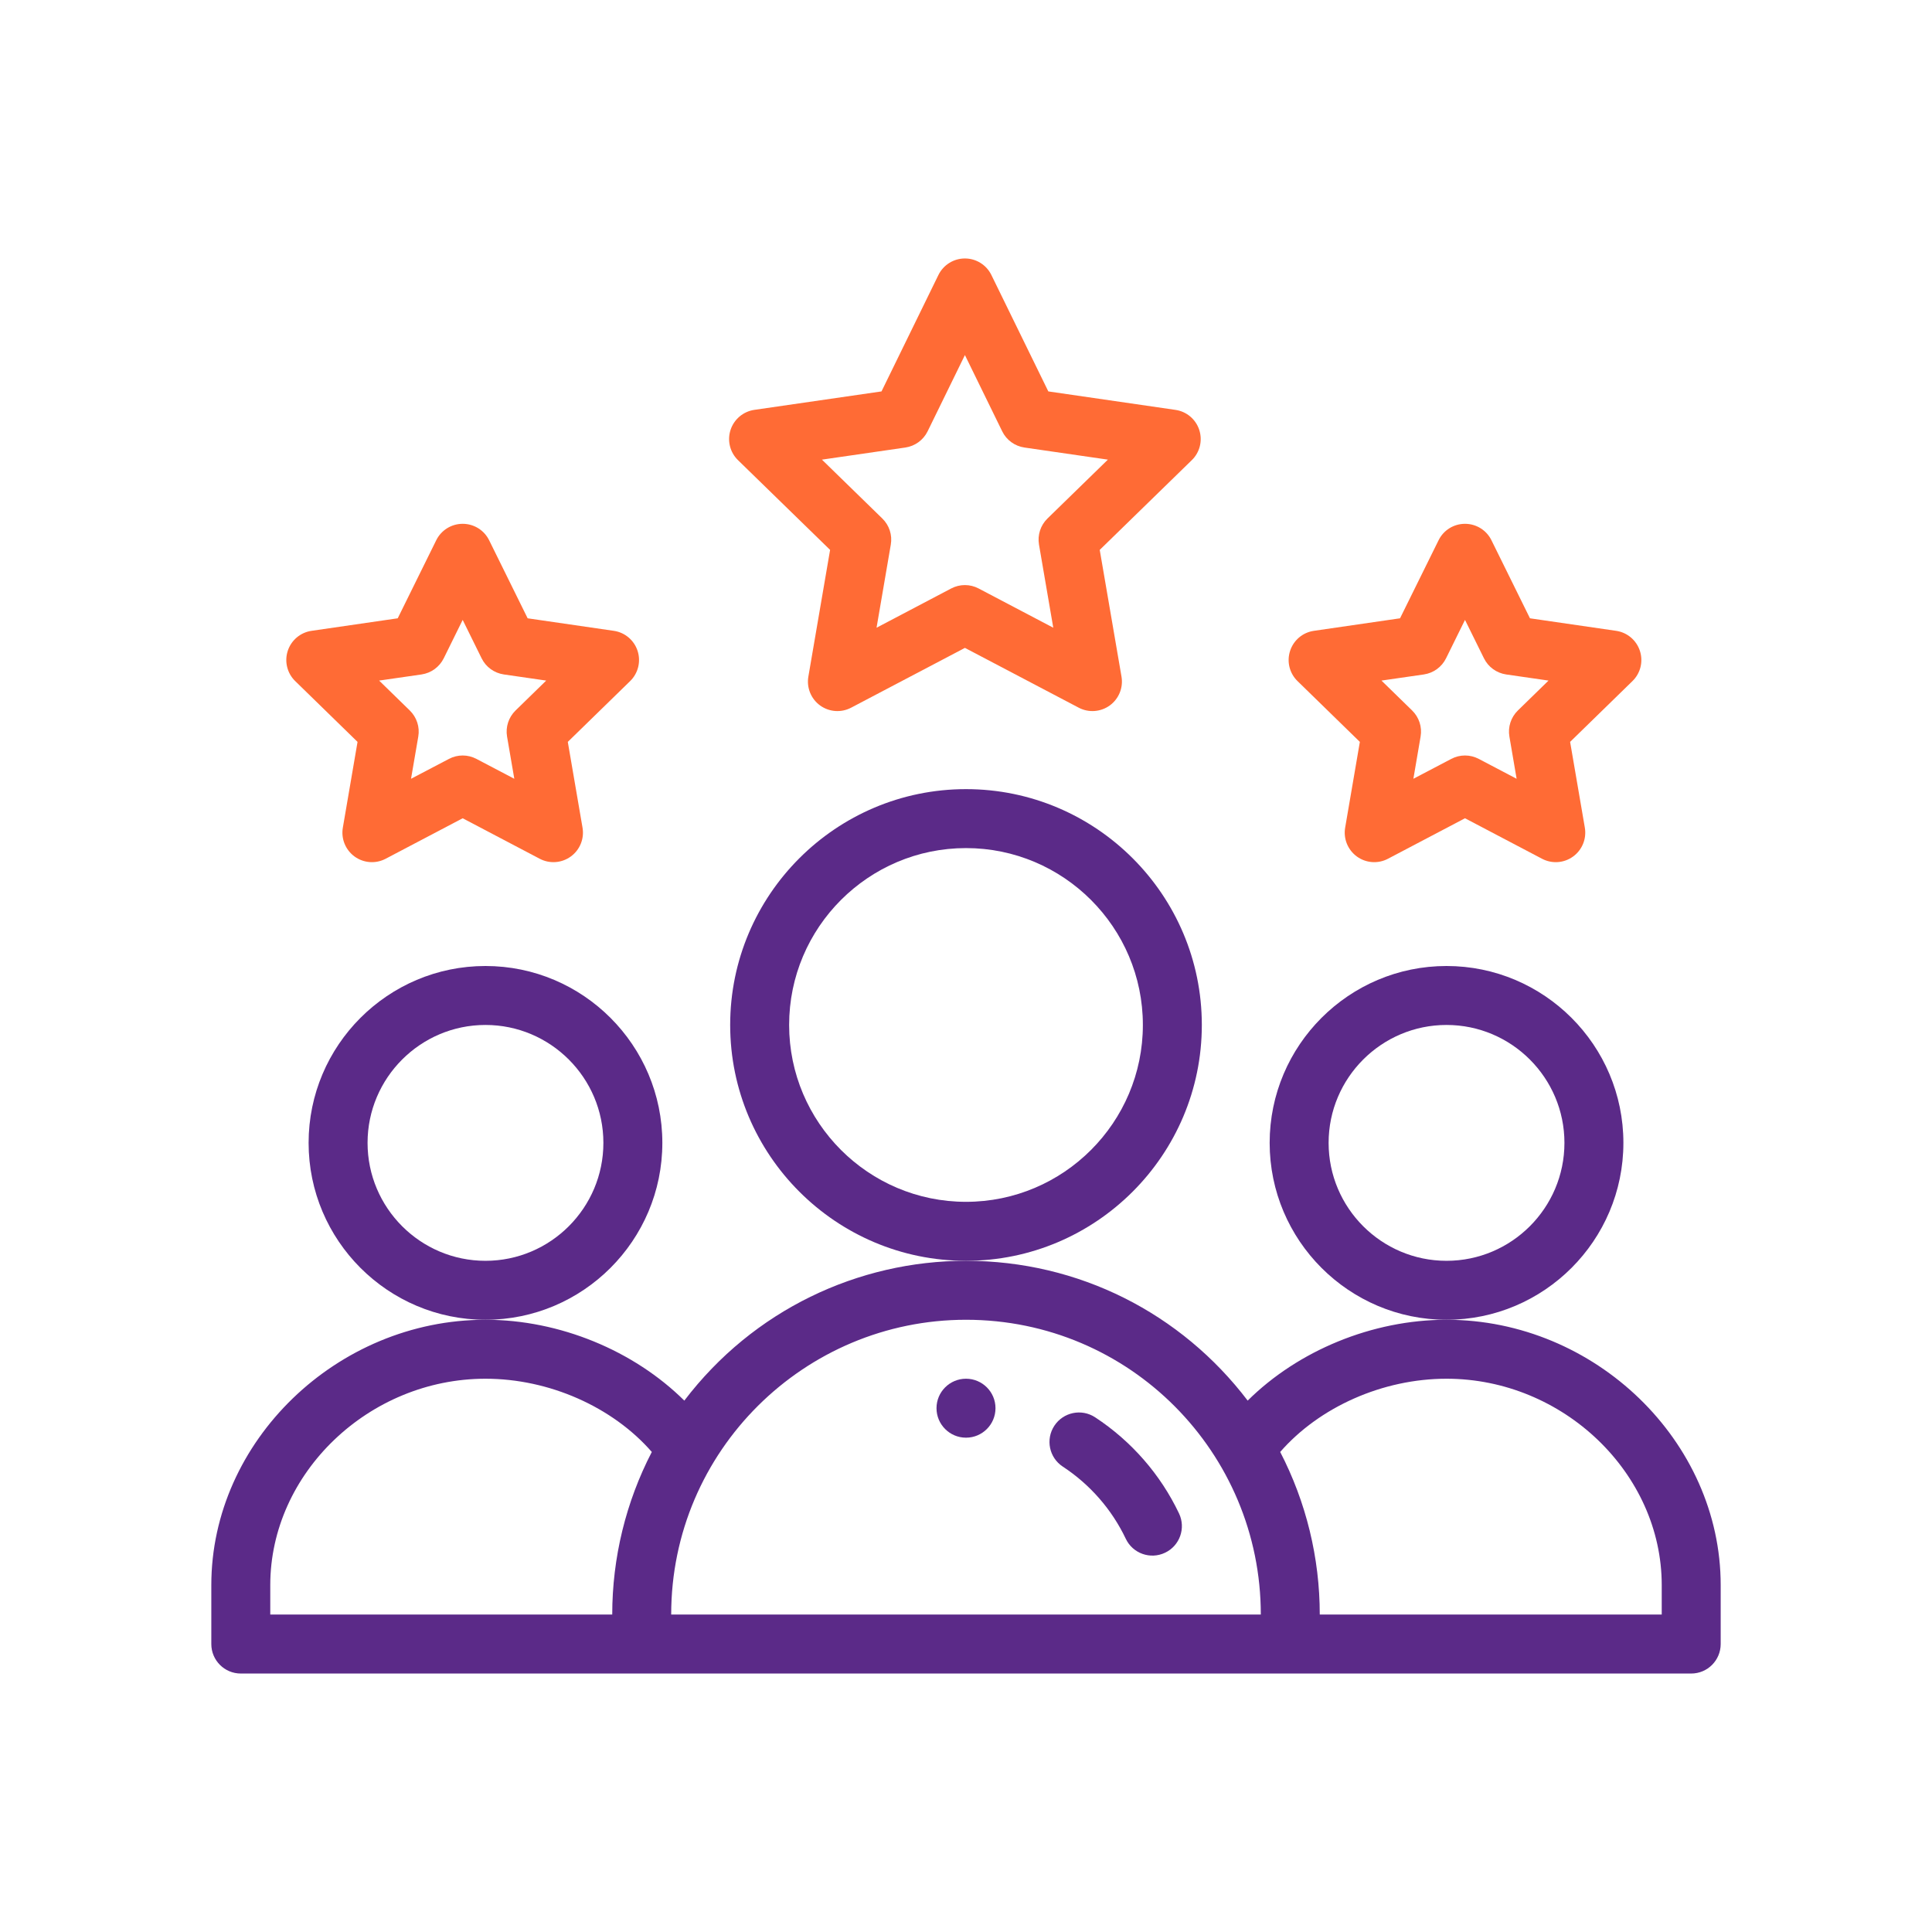 <?xml version="1.0" encoding="UTF-8"?> <svg xmlns="http://www.w3.org/2000/svg" width="64" height="64" viewBox="0 0 64 64" fill="none"><path d="M32.977 46.648C32.977 47.188 32.539 47.625 32 47.625C31.461 47.625 31.023 47.188 31.023 46.648C31.023 46.109 31.461 45.672 32 45.672C32.539 45.672 32.977 46.109 32.977 46.648Z" fill="#5B2A88"></path><path d="M53.777 37.859C53.777 34.628 51.149 32 47.918 32C44.687 32 42.059 34.628 42.059 37.859C42.059 41.09 44.687 43.719 47.918 43.719C51.149 43.719 53.777 41.09 53.777 37.859ZM47.918 41.766C45.764 41.766 44.012 40.013 44.012 37.859C44.012 35.706 45.764 33.953 47.918 33.953C50.072 33.953 51.824 35.706 51.824 37.859C51.824 40.013 50.072 41.766 47.918 41.766Z" fill="#5B2A88"></path><path d="M47.918 43.719C45.457 43.719 43.003 44.74 41.331 46.397C39.131 43.505 35.738 41.766 32 41.766C28.42 41.766 24.951 43.399 22.669 46.397C20.997 44.741 18.543 43.719 16.082 43.719C11.159 43.719 7 47.744 7 52.508V54.461C7 55 7.437 55.438 7.977 55.438H56.023C56.563 55.438 57 55 57 54.461V52.508C57 47.744 52.841 43.719 47.918 43.719ZM8.953 52.508C8.953 48.802 12.218 45.672 16.082 45.672C18.197 45.672 20.294 46.609 21.592 48.098C20.733 49.756 20.281 51.604 20.281 53.484H8.953V52.508ZM32 43.719C37.434 43.719 41.766 48.128 41.766 53.484H22.234C22.234 48.056 26.654 43.719 32 43.719ZM55.047 53.484H43.719C43.719 51.604 43.267 49.756 42.408 48.098C43.706 46.609 45.803 45.672 47.918 45.672C51.782 45.672 55.047 48.802 55.047 52.508V53.484Z" fill="#5B2A88"></path><path d="M21.941 37.859C21.941 34.628 19.313 32 16.082 32C12.851 32 10.223 34.628 10.223 37.859C10.223 41.09 12.851 43.719 16.082 43.719C19.313 43.719 21.941 41.09 21.941 37.859ZM16.082 41.766C13.928 41.766 12.176 40.013 12.176 37.859C12.176 35.706 13.928 33.953 16.082 33.953C18.236 33.953 19.988 35.706 19.988 37.859C19.988 40.013 18.236 41.766 16.082 41.766Z" fill="#5B2A88"></path><path d="M39.812 33.953C39.812 29.645 36.308 26.141 32 26.141C27.692 26.141 24.188 29.645 24.188 33.953C24.188 38.261 27.692 41.766 32 41.766C36.308 41.766 39.812 38.261 39.812 33.953ZM32 39.812C28.769 39.812 26.141 37.184 26.141 33.953C26.141 30.722 28.769 28.094 32 28.094C35.231 28.094 37.859 30.722 37.859 33.953C37.859 37.184 35.231 39.812 32 39.812Z" fill="#5B2A88"></path><path d="M39.727 14.242C39.613 13.889 39.307 13.631 38.939 13.578L34.727 12.966L32.841 9.11C32.677 8.775 32.337 8.562 31.964 8.562C31.591 8.562 31.25 8.775 31.086 9.11L29.201 12.966L24.989 13.577C24.62 13.631 24.315 13.889 24.2 14.242C24.085 14.596 24.181 14.984 24.447 15.243L27.498 18.216L26.778 22.414C26.715 22.78 26.866 23.151 27.166 23.369C27.465 23.586 27.864 23.617 28.195 23.443L31.964 21.462L35.734 23.443C36.063 23.616 36.462 23.587 36.763 23.369C37.063 23.15 37.214 22.78 37.151 22.414L36.43 18.216L39.48 15.243C39.747 14.984 39.842 14.596 39.727 14.242ZM34.699 17.176C34.469 17.4 34.364 17.724 34.418 18.04L34.891 20.794L32.418 19.494C32.134 19.344 31.794 19.344 31.509 19.494L29.037 20.794L29.509 18.04C29.564 17.723 29.458 17.4 29.228 17.176L27.228 15.226L29.992 14.825C30.311 14.778 30.587 14.577 30.729 14.287L31.964 11.762L33.199 14.287C33.34 14.578 33.616 14.778 33.936 14.825L36.7 15.226L34.699 17.176Z" fill="#FF6B35"></path><path d="M54.324 21.561C54.209 21.208 53.904 20.95 53.536 20.897L50.682 20.482L49.406 17.896C49.242 17.562 48.902 17.352 48.53 17.352C48.53 17.352 48.53 17.352 48.53 17.352C48.158 17.352 47.819 17.562 47.655 17.896L46.378 20.482L43.524 20.897C43.156 20.95 42.85 21.208 42.736 21.561C42.62 21.915 42.716 22.303 42.982 22.562L45.047 24.576L44.56 27.418C44.497 27.784 44.648 28.154 44.948 28.373C45.249 28.592 45.648 28.621 45.977 28.448L48.53 27.106L51.083 28.448C51.412 28.621 51.811 28.592 52.111 28.373C52.412 28.155 52.562 27.784 52.5 27.418L52.012 24.576L54.077 22.562C54.344 22.303 54.439 21.915 54.324 21.561ZM50.281 23.536C50.051 23.761 49.946 24.084 50.001 24.4L50.24 25.798L48.985 25.139C48.7 24.989 48.36 24.989 48.076 25.139L46.82 25.798L47.059 24.4C47.114 24.084 47.009 23.761 46.779 23.536L45.763 22.545L47.167 22.342C47.485 22.295 47.76 22.096 47.902 21.808L48.53 20.535L49.158 21.807C49.3 22.096 49.575 22.295 49.893 22.342L51.297 22.545L50.281 23.536Z" fill="#FF6B35"></path><path d="M21.121 21.561C21.006 21.208 20.701 20.95 20.333 20.897L17.479 20.482L16.203 17.896C16.038 17.562 15.699 17.352 15.327 17.352C14.955 17.352 14.616 17.562 14.451 17.896L13.175 20.482L10.32 20.897C9.953 20.95 9.647 21.208 9.532 21.561C9.417 21.915 9.513 22.303 9.779 22.562L11.844 24.576L11.357 27.418C11.294 27.784 11.445 28.154 11.745 28.373C12.046 28.592 12.445 28.621 12.774 28.448L15.327 27.106L17.88 28.448C18.211 28.622 18.609 28.59 18.908 28.373C19.209 28.155 19.36 27.784 19.297 27.418L18.809 24.576L20.874 22.562C21.14 22.303 21.236 21.915 21.121 21.561ZM17.078 23.536C16.848 23.761 16.743 24.084 16.797 24.4L17.037 25.798L15.781 25.139C15.497 24.989 15.157 24.989 14.873 25.139L13.616 25.798L13.856 24.4C13.911 24.084 13.805 23.761 13.575 23.536L12.559 22.545L13.964 22.342C14.281 22.295 14.556 22.096 14.699 21.808L15.327 20.535L15.954 21.807C16.096 22.096 16.371 22.295 16.69 22.342L18.094 22.545L17.078 23.536Z" fill="#FF6B35"></path><path d="M36.279 46.951C35.828 46.654 35.222 46.78 34.926 47.231C34.63 47.681 34.755 48.287 35.206 48.583C36.109 49.176 36.831 50.003 37.293 50.974C37.524 51.461 38.107 51.669 38.594 51.436C39.082 51.205 39.288 50.622 39.057 50.135C38.441 48.841 37.48 47.74 36.279 46.951Z" fill="#5B2A88"></path></svg> 